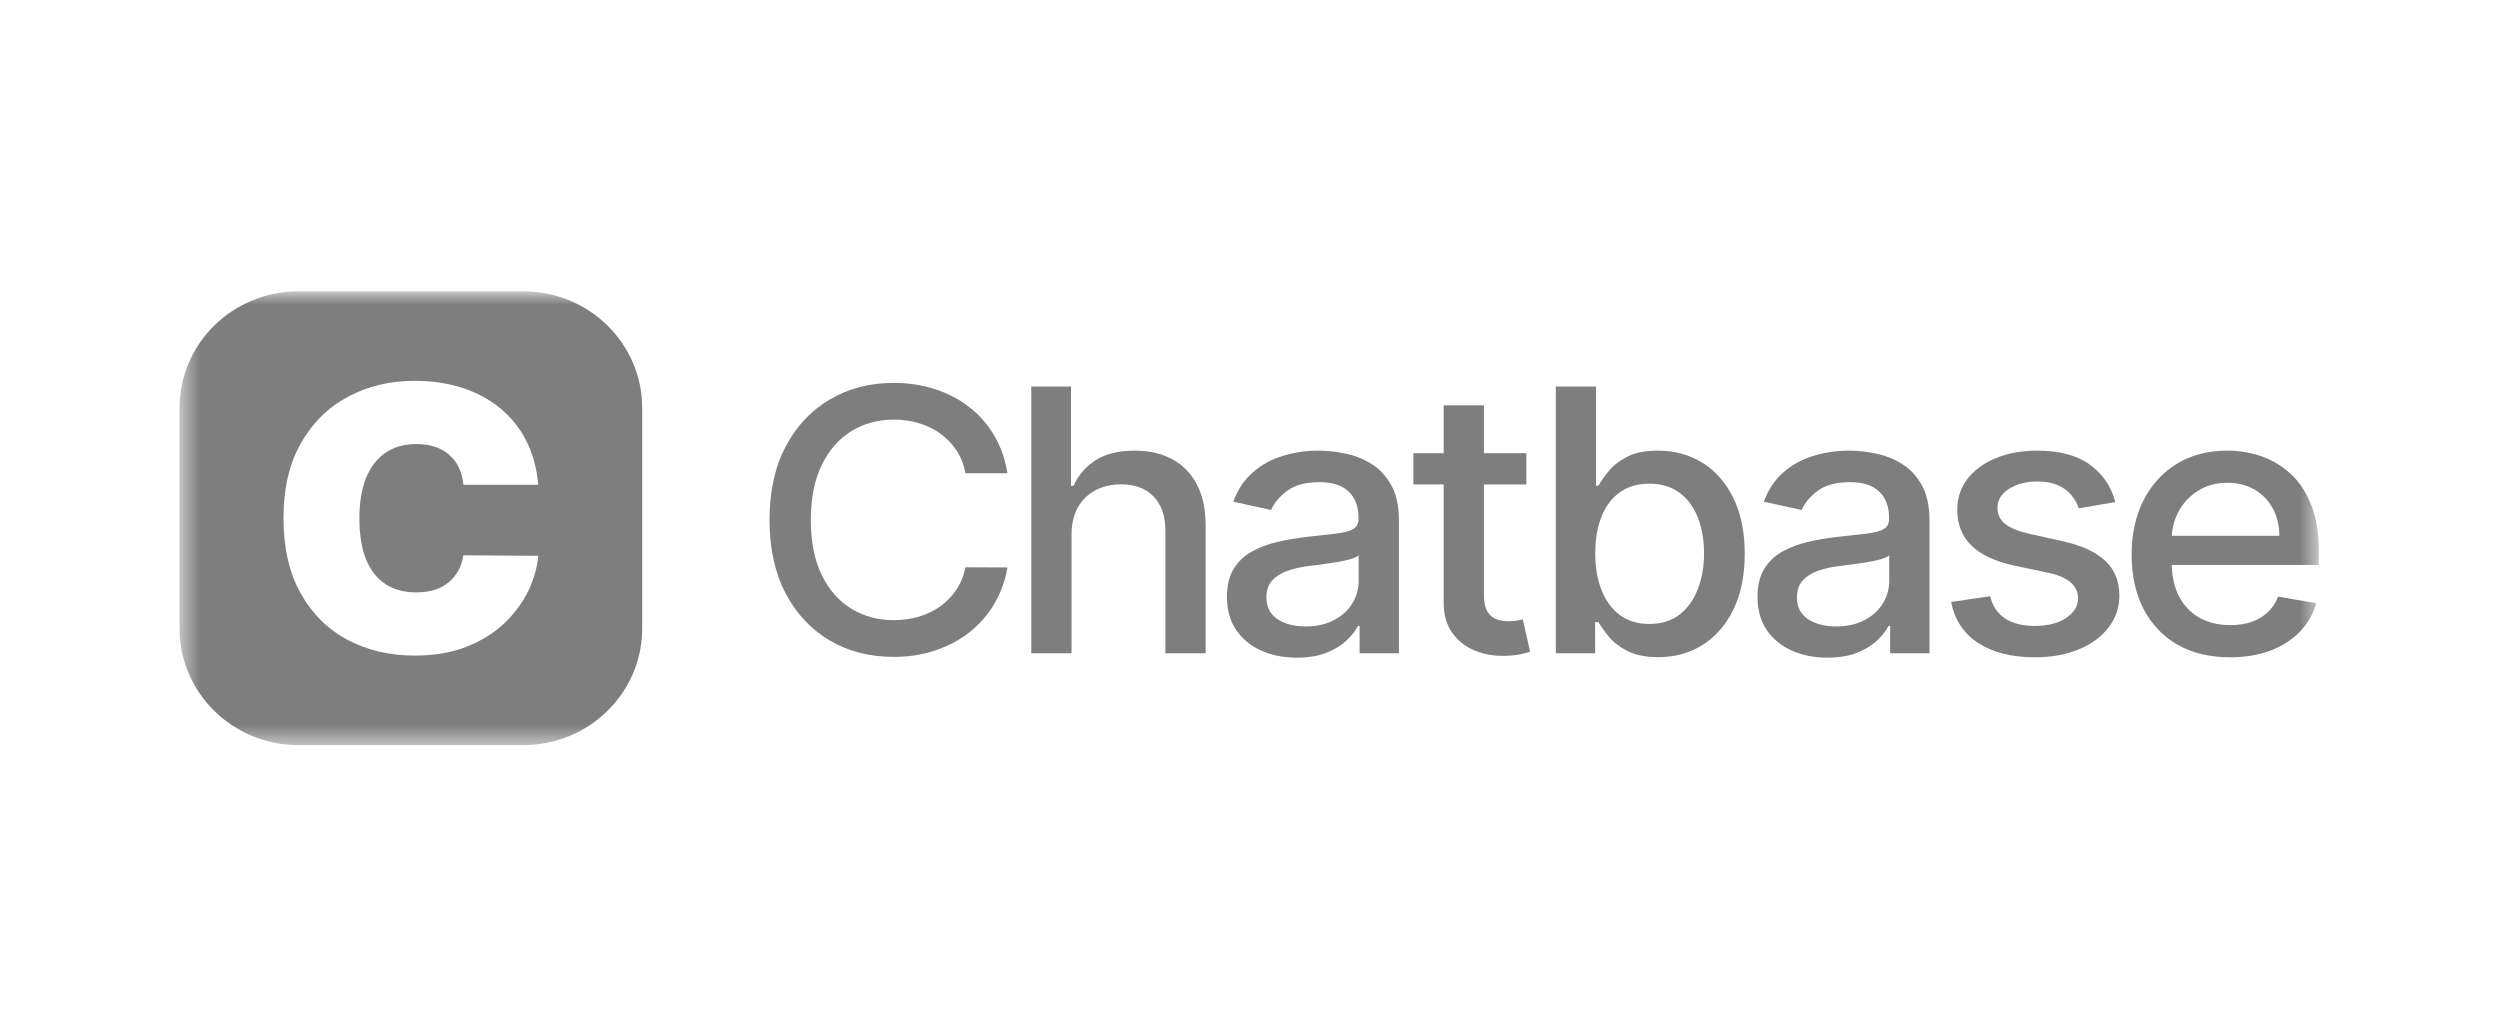 <svg width="119" height="49" viewBox="0 0 119 49" fill="none" xmlns="http://www.w3.org/2000/svg">
<mask id="mask0_4009_6084" style="mask-type:luminance" maskUnits="userSpaceOnUse" x="8" y="13" width="103" height="23">
<path d="M110.374 13.867H8.545V35.467H110.374V13.867Z" fill="white"/>
</mask>
<g mask="url(#mask0_4009_6084)">
<path fill-rule="evenodd" clip-rule="evenodd" d="M14.203 13.867H24.911C28.035 13.867 30.568 16.351 30.568 19.415V29.918C30.568 32.983 28.035 35.467 24.911 35.467H14.203C11.078 35.467 8.546 32.983 8.546 29.918V19.415C8.546 16.351 11.078 13.867 14.203 13.867ZM22.057 23.075H25.618C25.551 22.284 25.359 21.581 25.044 20.968C24.728 20.355 24.311 19.839 23.793 19.42C23.276 18.997 22.674 18.676 21.988 18.457C21.302 18.237 20.55 18.127 19.734 18.127C18.572 18.127 17.52 18.378 16.577 18.879C15.634 19.377 14.885 20.112 14.329 21.086C13.773 22.056 13.495 23.249 13.495 24.667C13.495 26.076 13.767 27.267 14.31 28.241C14.857 29.215 15.6 29.953 16.539 30.454C17.482 30.955 18.547 31.206 19.734 31.206C20.681 31.206 21.512 31.063 22.227 30.777C22.943 30.491 23.543 30.114 24.027 29.646C24.515 29.173 24.892 28.66 25.157 28.104C25.422 27.545 25.576 26.996 25.618 26.457L22.057 26.432C22.015 26.706 21.933 26.952 21.811 27.172C21.693 27.387 21.539 27.572 21.35 27.725C21.16 27.878 20.937 27.997 20.681 28.079C20.424 28.158 20.134 28.197 19.809 28.197C19.241 28.197 18.755 28.067 18.351 27.806C17.947 27.541 17.637 27.147 17.423 26.625C17.212 26.099 17.107 25.446 17.107 24.667C17.107 23.929 17.21 23.297 17.416 22.771C17.627 22.244 17.934 21.84 18.338 21.558C18.747 21.277 19.245 21.136 19.835 21.136C20.171 21.136 20.472 21.183 20.738 21.279C21.003 21.37 21.228 21.503 21.413 21.677C21.602 21.846 21.75 22.05 21.855 22.286C21.964 22.522 22.032 22.785 22.057 23.075Z" fill="#7E7E7E"/>
<path d="M47.955 22.528H45.955C45.879 22.115 45.735 21.751 45.526 21.437C45.316 21.123 45.06 20.857 44.757 20.637C44.453 20.419 44.114 20.253 43.738 20.142C43.366 20.03 42.971 19.974 42.552 19.974C41.795 19.974 41.118 20.158 40.52 20.526C39.926 20.894 39.456 21.433 39.11 22.144C38.768 22.855 38.597 23.722 38.597 24.747C38.597 25.78 38.768 26.652 39.11 27.363C39.456 28.074 39.928 28.611 40.526 28.975C41.124 29.338 41.798 29.52 42.545 29.52C42.96 29.52 43.353 29.466 43.725 29.359C44.101 29.247 44.441 29.084 44.744 28.869C45.047 28.654 45.304 28.392 45.513 28.082C45.727 27.768 45.874 27.408 45.955 27.003L47.955 27.01C47.849 27.634 47.641 28.208 47.334 28.733C47.03 29.253 46.639 29.704 46.16 30.084C45.686 30.46 45.144 30.751 44.532 30.958C43.922 31.165 43.255 31.268 42.533 31.268C41.396 31.268 40.383 31.008 39.494 30.487C38.605 29.962 37.904 29.212 37.392 28.237C36.883 27.262 36.629 26.098 36.629 24.747C36.629 23.392 36.885 22.229 37.398 21.257C37.911 20.282 38.612 19.534 39.501 19.014C40.39 18.489 41.4 18.226 42.533 18.226C43.229 18.226 43.879 18.323 44.481 18.518C45.088 18.708 45.633 18.989 46.116 19.361C46.599 19.728 46.998 20.179 47.314 20.712C47.63 21.241 47.844 21.846 47.955 22.528Z" fill="#7E7E7E"/>
<path d="M51.005 25.441V31.095H49.089V18.4H50.98V23.123H51.102C51.332 22.611 51.685 22.204 52.159 21.902C52.633 21.6 53.253 21.45 54.018 21.45C54.693 21.45 55.283 21.584 55.787 21.852C56.295 22.121 56.689 22.522 56.967 23.055C57.249 23.584 57.389 24.245 57.389 25.038V31.095H55.473V25.262C55.473 24.563 55.287 24.022 54.915 23.638C54.544 23.249 54.026 23.055 53.364 23.055C52.911 23.055 52.505 23.148 52.146 23.334C51.791 23.52 51.512 23.793 51.306 24.152C51.106 24.508 51.005 24.937 51.005 25.441Z" fill="#7E7E7E"/>
<path d="M61.729 31.305C61.106 31.305 60.542 31.194 60.037 30.971C59.533 30.743 59.133 30.415 58.839 29.985C58.548 29.555 58.403 29.028 58.403 28.404C58.403 27.867 58.51 27.425 58.723 27.078C58.937 26.731 59.225 26.456 59.589 26.253C59.952 26.051 60.358 25.898 60.806 25.795C61.255 25.692 61.712 25.613 62.178 25.559C62.768 25.493 63.246 25.439 63.614 25.398C63.982 25.353 64.249 25.28 64.415 25.181C64.582 25.082 64.665 24.921 64.665 24.698V24.654C64.665 24.113 64.507 23.694 64.191 23.396C63.879 23.099 63.413 22.95 62.794 22.95C62.148 22.95 61.64 23.088 61.268 23.365C60.9 23.638 60.646 23.942 60.505 24.276L58.704 23.88C58.918 23.301 59.23 22.834 59.64 22.479C60.054 22.119 60.531 21.859 61.069 21.698C61.608 21.532 62.174 21.45 62.768 21.45C63.161 21.45 63.578 21.495 64.018 21.586C64.462 21.673 64.877 21.834 65.261 22.07C65.65 22.305 65.969 22.642 66.216 23.08C66.464 23.514 66.588 24.078 66.588 24.772V31.095H64.717V29.793H64.64C64.516 30.033 64.33 30.268 64.082 30.5C63.834 30.731 63.516 30.923 63.127 31.076C62.738 31.229 62.272 31.305 61.729 31.305ZM62.146 29.818C62.676 29.818 63.129 29.716 63.505 29.514C63.885 29.311 64.174 29.047 64.37 28.721C64.571 28.39 64.672 28.037 64.672 27.661V26.433C64.603 26.499 64.471 26.561 64.274 26.619C64.082 26.673 63.862 26.721 63.614 26.762C63.366 26.799 63.125 26.834 62.89 26.867C62.655 26.896 62.458 26.921 62.3 26.942C61.928 26.987 61.588 27.064 61.281 27.171C60.977 27.278 60.734 27.433 60.55 27.636C60.37 27.834 60.281 28.099 60.281 28.429C60.281 28.888 60.456 29.235 60.806 29.471C61.157 29.702 61.603 29.818 62.146 29.818Z" fill="#7E7E7E"/>
<path d="M72.654 21.573V23.061H67.276V21.573H72.654ZM68.719 19.293H70.635V28.299C70.635 28.659 70.691 28.929 70.802 29.111C70.913 29.289 71.056 29.411 71.231 29.477C71.411 29.539 71.605 29.57 71.815 29.57C71.968 29.57 72.103 29.559 72.218 29.539C72.334 29.518 72.423 29.501 72.488 29.489L72.834 31.02C72.722 31.061 72.564 31.103 72.359 31.144C72.154 31.189 71.898 31.214 71.59 31.218C71.086 31.227 70.616 31.14 70.18 30.958C69.744 30.776 69.391 30.495 69.122 30.115C68.853 29.735 68.719 29.258 68.719 28.683V19.293Z" fill="#7E7E7E"/>
<path d="M74.056 31.095V18.4H75.973V23.117H76.088C76.199 22.919 76.359 22.689 76.569 22.429C76.778 22.169 77.069 21.941 77.441 21.747C77.812 21.549 78.304 21.45 78.915 21.45C79.71 21.45 80.419 21.644 81.043 22.032C81.667 22.421 82.156 22.981 82.511 23.712C82.869 24.444 83.049 25.324 83.049 26.353C83.049 27.382 82.872 28.264 82.517 28.999C82.163 29.731 81.676 30.295 81.056 30.692C80.436 31.084 79.729 31.28 78.934 31.28C78.336 31.28 77.847 31.183 77.466 30.989C77.09 30.795 76.795 30.568 76.582 30.307C76.368 30.047 76.203 29.816 76.088 29.613H75.928V31.095H74.056ZM75.934 26.334C75.934 27.003 76.035 27.59 76.236 28.094C76.436 28.599 76.727 28.993 77.107 29.278C77.488 29.559 77.953 29.7 78.505 29.7C79.077 29.7 79.556 29.553 79.94 29.26C80.325 28.962 80.616 28.559 80.812 28.051C81.013 27.543 81.113 26.97 81.113 26.334C81.113 25.706 81.015 25.142 80.819 24.642C80.626 24.142 80.336 23.747 79.947 23.458C79.562 23.169 79.082 23.024 78.505 23.024C77.949 23.024 77.479 23.163 77.094 23.439C76.714 23.716 76.426 24.102 76.229 24.599C76.032 25.094 75.934 25.673 75.934 26.334Z" fill="#7E7E7E"/>
<path d="M86.984 31.305C86.36 31.305 85.796 31.194 85.292 30.971C84.787 30.743 84.388 30.415 84.093 29.985C83.802 29.555 83.657 29.028 83.657 28.404C83.657 27.867 83.764 27.425 83.978 27.078C84.191 26.731 84.48 26.456 84.843 26.253C85.206 26.051 85.612 25.898 86.061 25.795C86.51 25.692 86.967 25.613 87.433 25.559C88.022 25.493 88.501 25.439 88.869 25.398C89.236 25.353 89.503 25.28 89.669 25.181C89.837 25.082 89.92 24.921 89.92 24.698V24.654C89.92 24.113 89.761 23.694 89.445 23.396C89.133 23.099 88.668 22.95 88.048 22.95C87.402 22.95 86.894 23.088 86.522 23.365C86.155 23.638 85.901 23.942 85.76 24.276L83.958 23.88C84.172 23.301 84.484 22.834 84.894 22.479C85.309 22.119 85.785 21.859 86.324 21.698C86.862 21.532 87.429 21.45 88.022 21.45C88.415 21.45 88.832 21.495 89.273 21.586C89.717 21.673 90.131 21.834 90.516 22.07C90.905 22.305 91.223 22.642 91.471 23.08C91.718 23.514 91.843 24.078 91.843 24.772V31.095H89.971V29.793H89.894C89.77 30.033 89.584 30.268 89.337 30.5C89.089 30.731 88.77 30.923 88.382 31.076C87.993 31.229 87.527 31.305 86.984 31.305ZM87.401 29.818C87.93 29.818 88.383 29.716 88.76 29.514C89.14 29.311 89.429 29.047 89.625 28.721C89.826 28.39 89.926 28.037 89.926 27.661V26.433C89.858 26.499 89.725 26.561 89.529 26.619C89.337 26.673 89.117 26.721 88.869 26.762C88.621 26.799 88.379 26.834 88.144 26.867C87.909 26.896 87.713 26.921 87.554 26.942C87.182 26.987 86.843 27.064 86.535 27.171C86.232 27.278 85.988 27.433 85.805 27.636C85.625 27.834 85.535 28.099 85.535 28.429C85.535 28.888 85.71 29.235 86.061 29.471C86.411 29.702 86.858 29.818 87.401 29.818Z" fill="#7E7E7E"/>
<path d="M100.69 23.898L98.953 24.196C98.881 23.981 98.765 23.776 98.607 23.582C98.453 23.388 98.244 23.229 97.979 23.105C97.713 22.981 97.382 22.919 96.985 22.919C96.442 22.919 95.989 23.037 95.626 23.272C95.263 23.503 95.081 23.803 95.081 24.171C95.081 24.489 95.203 24.745 95.447 24.939C95.69 25.134 96.084 25.293 96.626 25.417L98.19 25.764C99.097 25.966 99.771 26.278 100.216 26.7C100.661 27.121 100.882 27.669 100.882 28.342C100.882 28.913 100.711 29.421 100.369 29.867C100.032 30.309 99.56 30.657 98.953 30.909C98.35 31.161 97.652 31.287 96.857 31.287C95.754 31.287 94.855 31.059 94.158 30.605C93.461 30.146 93.034 29.495 92.877 28.652L94.729 28.38C94.845 28.847 95.081 29.2 95.441 29.439C95.799 29.675 96.267 29.793 96.844 29.793C97.473 29.793 97.974 29.667 98.35 29.415C98.726 29.159 98.915 28.847 98.915 28.479C98.915 28.181 98.799 27.931 98.569 27.729C98.342 27.526 97.993 27.373 97.524 27.27L95.857 26.917C94.938 26.714 94.259 26.392 93.819 25.95C93.383 25.508 93.165 24.948 93.165 24.27C93.165 23.708 93.327 23.216 93.652 22.795C93.977 22.373 94.425 22.045 94.998 21.809C95.571 21.57 96.227 21.45 96.966 21.45C98.03 21.45 98.868 21.673 99.479 22.119C100.089 22.561 100.493 23.154 100.69 23.898Z" fill="#7E7E7E"/>
<path d="M106.15 31.287C105.18 31.287 104.345 31.086 103.644 30.686C102.947 30.28 102.409 29.712 102.029 28.981C101.653 28.245 101.465 27.384 101.465 26.396C101.465 25.421 101.653 24.561 102.029 23.817C102.409 23.074 102.939 22.493 103.618 22.076C104.302 21.658 105.101 21.45 106.016 21.45C106.571 21.45 107.109 21.538 107.631 21.716C108.152 21.894 108.62 22.173 109.034 22.553C109.449 22.933 109.776 23.427 110.015 24.034C110.255 24.638 110.374 25.371 110.374 26.235V26.892H102.548V25.503H108.496C108.496 25.016 108.393 24.584 108.189 24.208C107.983 23.828 107.695 23.528 107.323 23.309C106.956 23.09 106.524 22.981 106.029 22.981C105.49 22.981 105.02 23.109 104.618 23.365C104.221 23.617 103.913 23.948 103.695 24.357C103.481 24.762 103.374 25.202 103.374 25.677V26.762C103.374 27.398 103.49 27.939 103.721 28.386C103.956 28.832 104.283 29.173 104.701 29.409C105.12 29.64 105.609 29.756 106.169 29.756C106.533 29.756 106.864 29.706 107.163 29.607C107.462 29.504 107.721 29.351 107.938 29.148C108.157 28.946 108.323 28.696 108.438 28.398L110.253 28.714C110.107 29.231 109.846 29.683 109.47 30.072C109.099 30.456 108.631 30.756 108.067 30.971C107.507 31.181 106.868 31.287 106.15 31.287Z" fill="#7E7E7E"/>
</g>
</svg>
